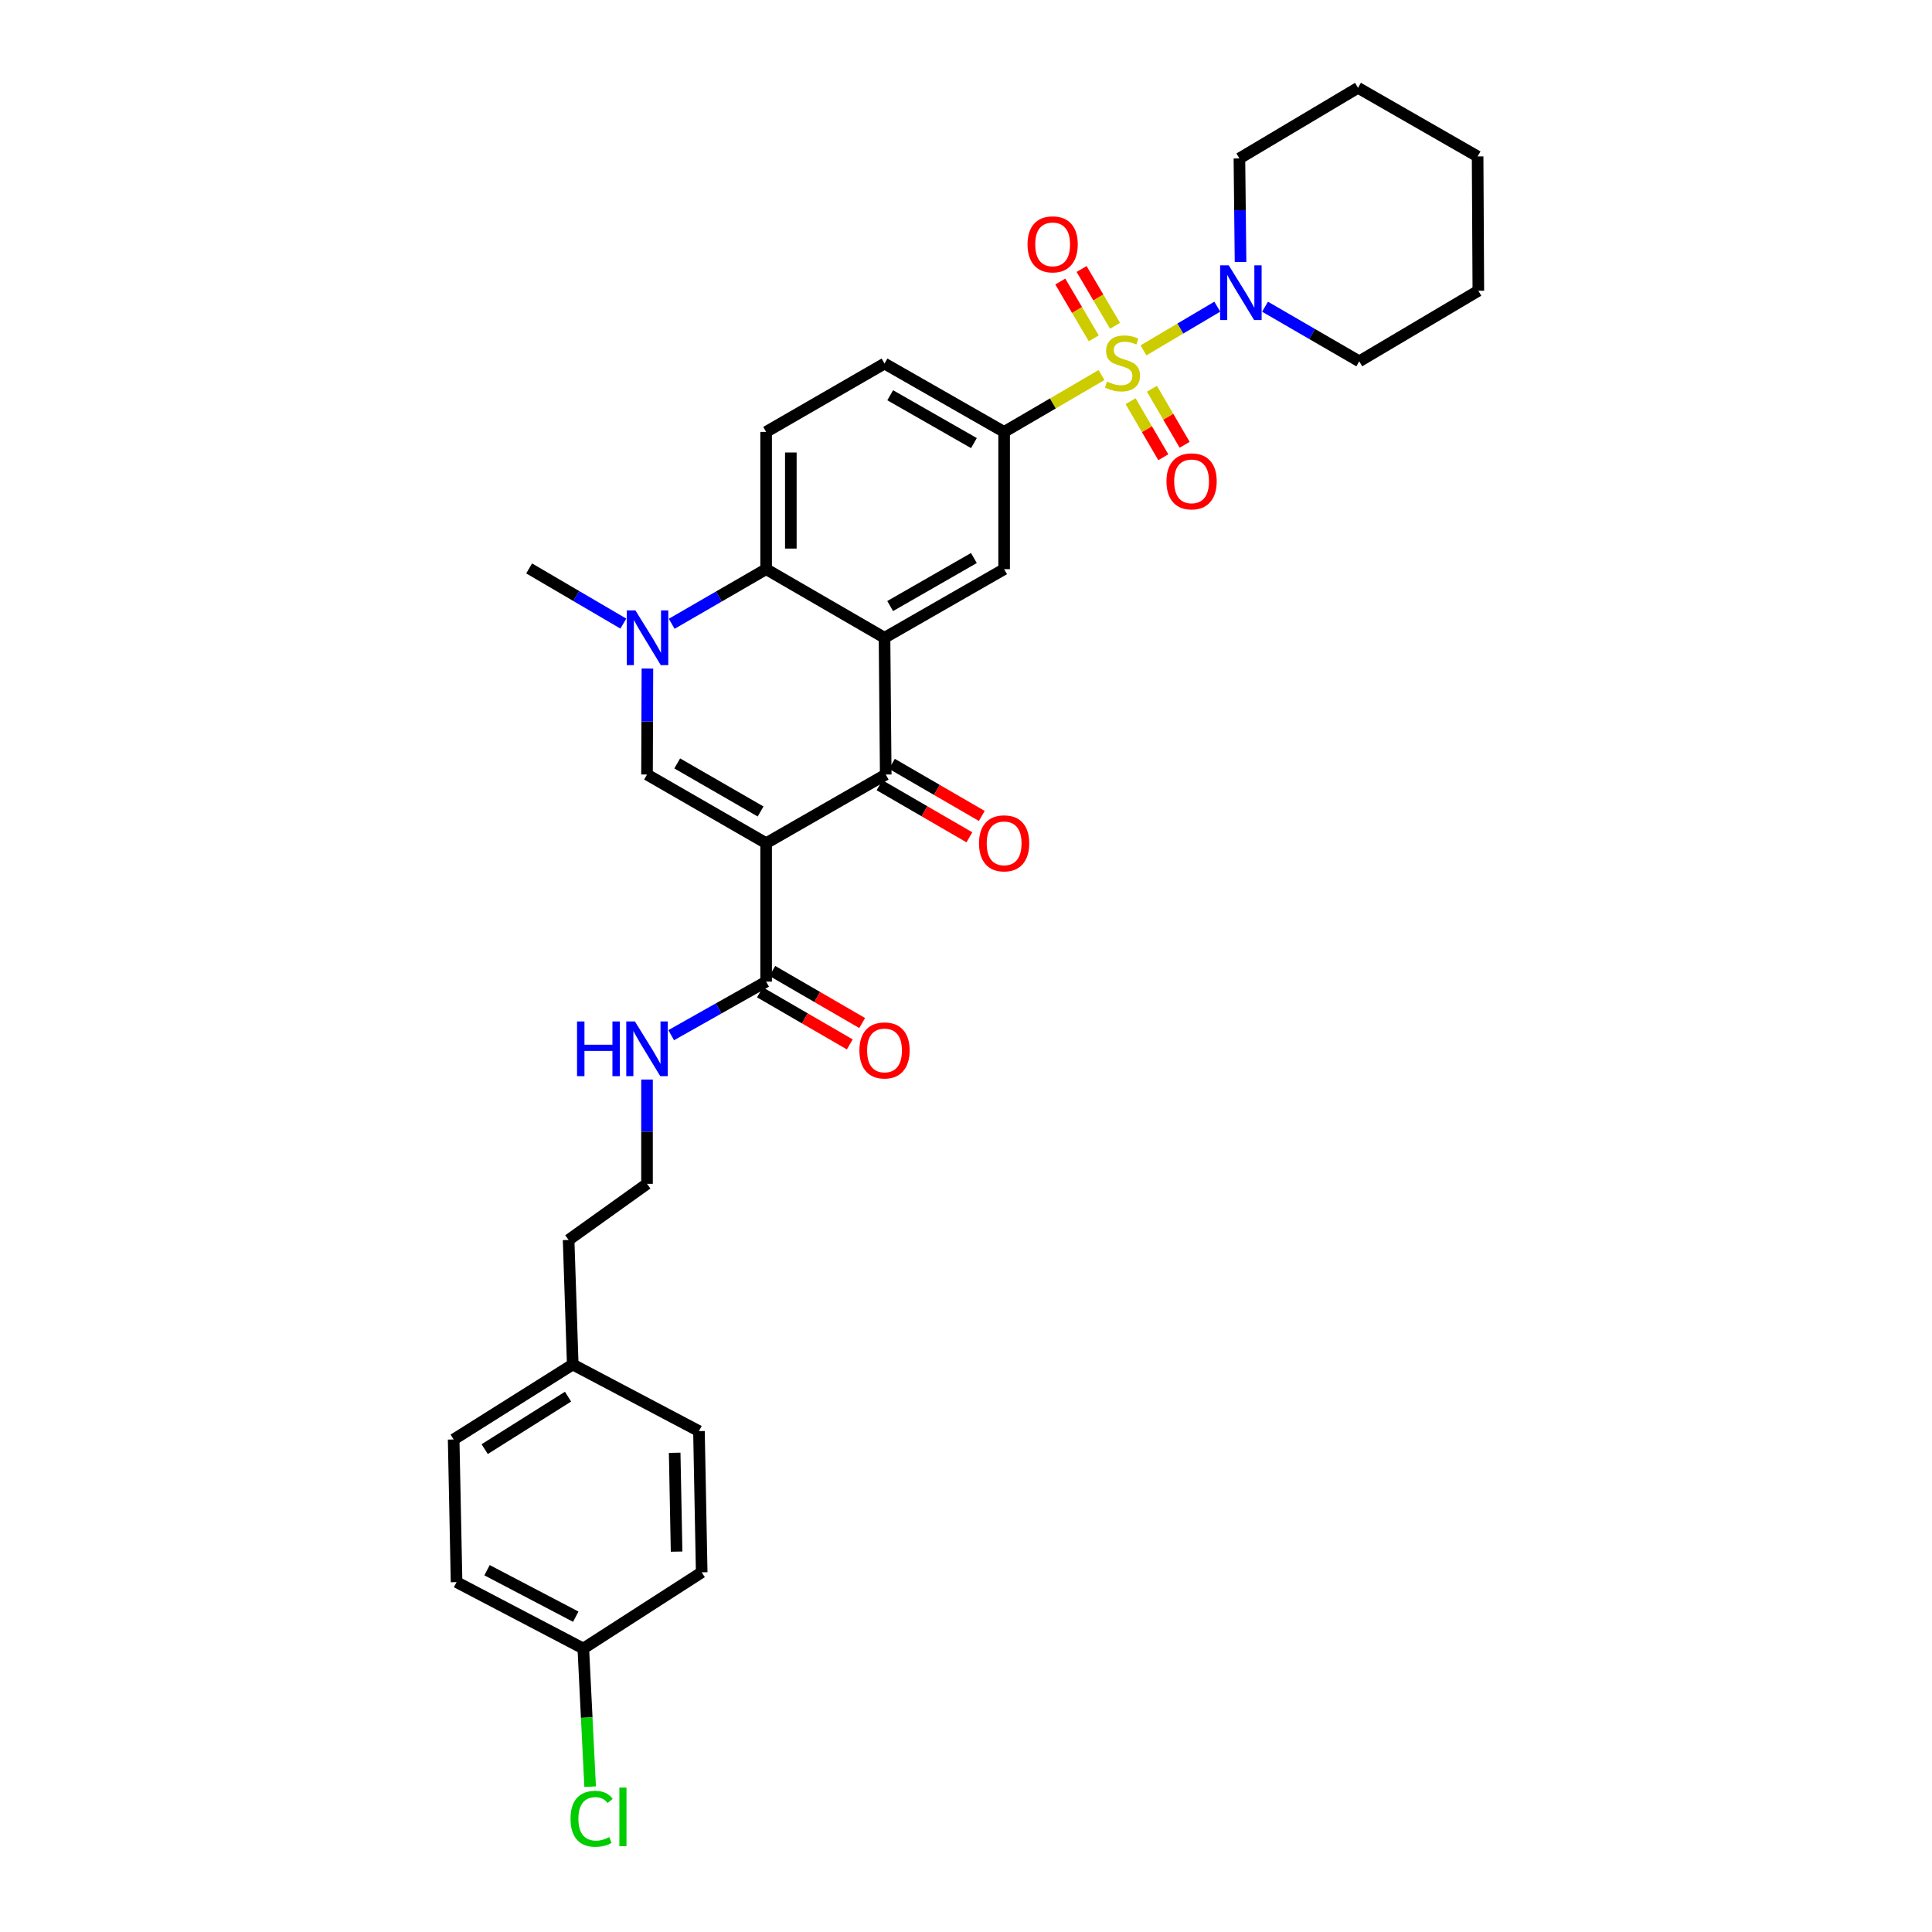 <?xml version='1.0' encoding='iso-8859-1'?>
<svg version='1.1' baseProfile='full'
              xmlns='http://www.w3.org/2000/svg'
                      xmlns:rdkit='http://www.rdkit.org/xml'
                      xmlns:xlink='http://www.w3.org/1999/xlink'
                  xml:space='preserve'
width='1000px' height='1000px' viewBox='0 0 1000 1000'>
<!-- END OF HEADER -->
<rect style='opacity:1.0;fill:#FFFFFF;stroke:none' width='1000' height='1000' x='0' y='0'> </rect>
<path class='bond-6' d='M 570.143,194.121 L 544.939,208.836' style='fill:none;fill-rule:evenodd;stroke:#CCCC00;stroke-width:6px;stroke-linecap:butt;stroke-linejoin:miter;stroke-opacity:1' />
<path class='bond-6' d='M 544.939,208.836 L 519.734,223.551' style='fill:none;fill-rule:evenodd;stroke:#000000;stroke-width:6px;stroke-linecap:butt;stroke-linejoin:miter;stroke-opacity:1' />
<path class='bond-7' d='M 591.857,181.355 L 610.962,170.043' style='fill:none;fill-rule:evenodd;stroke:#CCCC00;stroke-width:6px;stroke-linecap:butt;stroke-linejoin:miter;stroke-opacity:1' />
<path class='bond-7' d='M 610.962,170.043 L 630.068,158.731' style='fill:none;fill-rule:evenodd;stroke:#0000FF;stroke-width:6px;stroke-linecap:butt;stroke-linejoin:miter;stroke-opacity:1' />
<path class='bond-10' d='M 585.196,207.661 L 593.663,222.167' style='fill:none;fill-rule:evenodd;stroke:#CCCC00;stroke-width:6px;stroke-linecap:butt;stroke-linejoin:miter;stroke-opacity:1' />
<path class='bond-10' d='M 593.663,222.167 L 602.129,236.672' style='fill:none;fill-rule:evenodd;stroke:#FF0000;stroke-width:6px;stroke-linecap:butt;stroke-linejoin:miter;stroke-opacity:1' />
<path class='bond-10' d='M 596.239,201.215 L 604.706,215.721' style='fill:none;fill-rule:evenodd;stroke:#CCCC00;stroke-width:6px;stroke-linecap:butt;stroke-linejoin:miter;stroke-opacity:1' />
<path class='bond-10' d='M 604.706,215.721 L 613.173,230.226' style='fill:none;fill-rule:evenodd;stroke:#FF0000;stroke-width:6px;stroke-linecap:butt;stroke-linejoin:miter;stroke-opacity:1' />
<path class='bond-11' d='M 577.142,168.639 L 568.483,153.934' style='fill:none;fill-rule:evenodd;stroke:#CCCC00;stroke-width:6px;stroke-linecap:butt;stroke-linejoin:miter;stroke-opacity:1' />
<path class='bond-11' d='M 568.483,153.934 L 559.824,139.23' style='fill:none;fill-rule:evenodd;stroke:#FF0000;stroke-width:6px;stroke-linecap:butt;stroke-linejoin:miter;stroke-opacity:1' />
<path class='bond-11' d='M 566.124,175.127 L 557.465,160.423' style='fill:none;fill-rule:evenodd;stroke:#CCCC00;stroke-width:6px;stroke-linecap:butt;stroke-linejoin:miter;stroke-opacity:1' />
<path class='bond-11' d='M 557.465,160.423 L 548.805,145.718' style='fill:none;fill-rule:evenodd;stroke:#FF0000;stroke-width:6px;stroke-linecap:butt;stroke-linejoin:miter;stroke-opacity:1' />
<path class='bond-0' d='M 396.549,436.428 L 458.45,400.895' style='fill:none;fill-rule:evenodd;stroke:#000000;stroke-width:6px;stroke-linecap:butt;stroke-linejoin:miter;stroke-opacity:1' />
<path class='bond-9' d='M 396.549,436.428 L 396.549,508.097' style='fill:none;fill-rule:evenodd;stroke:#000000;stroke-width:6px;stroke-linecap:butt;stroke-linejoin:miter;stroke-opacity:1' />
<path class='bond-34' d='M 396.549,436.428 L 334.896,400.895' style='fill:none;fill-rule:evenodd;stroke:#000000;stroke-width:6px;stroke-linecap:butt;stroke-linejoin:miter;stroke-opacity:1' />
<path class='bond-34' d='M 393.686,420.02 L 350.529,395.147' style='fill:none;fill-rule:evenodd;stroke:#000000;stroke-width:6px;stroke-linecap:butt;stroke-linejoin:miter;stroke-opacity:1' />
<path class='bond-1' d='M 457.825,330.107 L 519.734,294.603' style='fill:none;fill-rule:evenodd;stroke:#000000;stroke-width:6px;stroke-linecap:butt;stroke-linejoin:miter;stroke-opacity:1' />
<path class='bond-1' d='M 460.75,313.689 L 504.087,288.836' style='fill:none;fill-rule:evenodd;stroke:#000000;stroke-width:6px;stroke-linecap:butt;stroke-linejoin:miter;stroke-opacity:1' />
<path class='bond-2' d='M 457.825,330.107 L 458.45,400.895' style='fill:none;fill-rule:evenodd;stroke:#000000;stroke-width:6px;stroke-linecap:butt;stroke-linejoin:miter;stroke-opacity:1' />
<path class='bond-33' d='M 457.825,330.107 L 396.549,294.603' style='fill:none;fill-rule:evenodd;stroke:#000000;stroke-width:6px;stroke-linecap:butt;stroke-linejoin:miter;stroke-opacity:1' />
<path class='bond-13' d='M 455.244,406.426 L 478.5,419.91' style='fill:none;fill-rule:evenodd;stroke:#000000;stroke-width:6px;stroke-linecap:butt;stroke-linejoin:miter;stroke-opacity:1' />
<path class='bond-13' d='M 478.5,419.91 L 501.756,433.395' style='fill:none;fill-rule:evenodd;stroke:#FF0000;stroke-width:6px;stroke-linecap:butt;stroke-linejoin:miter;stroke-opacity:1' />
<path class='bond-13' d='M 461.657,395.364 L 484.914,408.849' style='fill:none;fill-rule:evenodd;stroke:#000000;stroke-width:6px;stroke-linecap:butt;stroke-linejoin:miter;stroke-opacity:1' />
<path class='bond-13' d='M 484.914,408.849 L 508.17,422.333' style='fill:none;fill-rule:evenodd;stroke:#FF0000;stroke-width:6px;stroke-linecap:butt;stroke-linejoin:miter;stroke-opacity:1' />
<path class='bond-3' d='M 334.896,400.895 L 334.998,373.466' style='fill:none;fill-rule:evenodd;stroke:#000000;stroke-width:6px;stroke-linecap:butt;stroke-linejoin:miter;stroke-opacity:1' />
<path class='bond-3' d='M 334.998,373.466 L 335.099,346.037' style='fill:none;fill-rule:evenodd;stroke:#0000FF;stroke-width:6px;stroke-linecap:butt;stroke-linejoin:miter;stroke-opacity:1' />
<path class='bond-4' d='M 347.672,322.87 L 372.11,308.736' style='fill:none;fill-rule:evenodd;stroke:#0000FF;stroke-width:6px;stroke-linecap:butt;stroke-linejoin:miter;stroke-opacity:1' />
<path class='bond-4' d='M 372.11,308.736 L 396.549,294.603' style='fill:none;fill-rule:evenodd;stroke:#000000;stroke-width:6px;stroke-linecap:butt;stroke-linejoin:miter;stroke-opacity:1' />
<path class='bond-18' d='M 322.643,322.776 L 298.263,308.494' style='fill:none;fill-rule:evenodd;stroke:#0000FF;stroke-width:6px;stroke-linecap:butt;stroke-linejoin:miter;stroke-opacity:1' />
<path class='bond-18' d='M 298.263,308.494 L 273.882,294.212' style='fill:none;fill-rule:evenodd;stroke:#000000;stroke-width:6px;stroke-linecap:butt;stroke-linejoin:miter;stroke-opacity:1' />
<path class='bond-5' d='M 396.549,294.603 L 396.549,223.551' style='fill:none;fill-rule:evenodd;stroke:#000000;stroke-width:6px;stroke-linecap:butt;stroke-linejoin:miter;stroke-opacity:1' />
<path class='bond-5' d='M 409.335,283.945 L 409.335,234.209' style='fill:none;fill-rule:evenodd;stroke:#000000;stroke-width:6px;stroke-linecap:butt;stroke-linejoin:miter;stroke-opacity:1' />
<path class='bond-8' d='M 519.734,223.551 L 519.734,294.603' style='fill:none;fill-rule:evenodd;stroke:#000000;stroke-width:6px;stroke-linecap:butt;stroke-linejoin:miter;stroke-opacity:1' />
<path class='bond-14' d='M 519.734,223.551 L 457.825,188.175' style='fill:none;fill-rule:evenodd;stroke:#000000;stroke-width:6px;stroke-linecap:butt;stroke-linejoin:miter;stroke-opacity:1' />
<path class='bond-14' d='M 504.104,229.347 L 460.768,204.583' style='fill:none;fill-rule:evenodd;stroke:#000000;stroke-width:6px;stroke-linecap:butt;stroke-linejoin:miter;stroke-opacity:1' />
<path class='bond-23' d='M 654.784,158.757 L 679.167,172.891' style='fill:none;fill-rule:evenodd;stroke:#0000FF;stroke-width:6px;stroke-linecap:butt;stroke-linejoin:miter;stroke-opacity:1' />
<path class='bond-23' d='M 679.167,172.891 L 703.549,187.024' style='fill:none;fill-rule:evenodd;stroke:#000000;stroke-width:6px;stroke-linecap:butt;stroke-linejoin:miter;stroke-opacity:1' />
<path class='bond-24' d='M 642.101,135.608 L 641.81,108.802' style='fill:none;fill-rule:evenodd;stroke:#0000FF;stroke-width:6px;stroke-linecap:butt;stroke-linejoin:miter;stroke-opacity:1' />
<path class='bond-24' d='M 641.81,108.802 L 641.52,81.996' style='fill:none;fill-rule:evenodd;stroke:#000000;stroke-width:6px;stroke-linecap:butt;stroke-linejoin:miter;stroke-opacity:1' />
<path class='bond-15' d='M 393.343,513.629 L 416.596,527.107' style='fill:none;fill-rule:evenodd;stroke:#000000;stroke-width:6px;stroke-linecap:butt;stroke-linejoin:miter;stroke-opacity:1' />
<path class='bond-15' d='M 416.596,527.107 L 439.848,540.585' style='fill:none;fill-rule:evenodd;stroke:#FF0000;stroke-width:6px;stroke-linecap:butt;stroke-linejoin:miter;stroke-opacity:1' />
<path class='bond-15' d='M 399.755,502.566 L 423.008,516.044' style='fill:none;fill-rule:evenodd;stroke:#000000;stroke-width:6px;stroke-linecap:butt;stroke-linejoin:miter;stroke-opacity:1' />
<path class='bond-15' d='M 423.008,516.044 L 446.261,529.523' style='fill:none;fill-rule:evenodd;stroke:#FF0000;stroke-width:6px;stroke-linecap:butt;stroke-linejoin:miter;stroke-opacity:1' />
<path class='bond-16' d='M 396.549,508.097 L 371.977,521.953' style='fill:none;fill-rule:evenodd;stroke:#000000;stroke-width:6px;stroke-linecap:butt;stroke-linejoin:miter;stroke-opacity:1' />
<path class='bond-16' d='M 371.977,521.953 L 347.405,535.809' style='fill:none;fill-rule:evenodd;stroke:#0000FF;stroke-width:6px;stroke-linecap:butt;stroke-linejoin:miter;stroke-opacity:1' />
<path class='bond-12' d='M 396.549,223.551 L 457.825,188.175' style='fill:none;fill-rule:evenodd;stroke:#000000;stroke-width:6px;stroke-linecap:butt;stroke-linejoin:miter;stroke-opacity:1' />
<path class='bond-27' d='M 334.896,558.77 L 334.896,585.76' style='fill:none;fill-rule:evenodd;stroke:#0000FF;stroke-width:6px;stroke-linecap:butt;stroke-linejoin:miter;stroke-opacity:1' />
<path class='bond-27' d='M 334.896,585.76 L 334.896,612.749' style='fill:none;fill-rule:evenodd;stroke:#000000;stroke-width:6px;stroke-linecap:butt;stroke-linejoin:miter;stroke-opacity:1' />
<path class='bond-17' d='M 301.92,853.273 L 236.318,818.906' style='fill:none;fill-rule:evenodd;stroke:#000000;stroke-width:6px;stroke-linecap:butt;stroke-linejoin:miter;stroke-opacity:1' />
<path class='bond-17' d='M 298.014,836.792 L 252.092,812.734' style='fill:none;fill-rule:evenodd;stroke:#000000;stroke-width:6px;stroke-linecap:butt;stroke-linejoin:miter;stroke-opacity:1' />
<path class='bond-20' d='M 301.92,853.273 L 303.686,889.027' style='fill:none;fill-rule:evenodd;stroke:#000000;stroke-width:6px;stroke-linecap:butt;stroke-linejoin:miter;stroke-opacity:1' />
<path class='bond-20' d='M 303.686,889.027 L 305.453,924.78' style='fill:none;fill-rule:evenodd;stroke:#00CC00;stroke-width:6px;stroke-linecap:butt;stroke-linejoin:miter;stroke-opacity:1' />
<path class='bond-35' d='M 301.92,853.273 L 363.197,813.826' style='fill:none;fill-rule:evenodd;stroke:#000000;stroke-width:6px;stroke-linecap:butt;stroke-linejoin:miter;stroke-opacity:1' />
<path class='bond-19' d='M 296.451,706.262 L 294.312,641.796' style='fill:none;fill-rule:evenodd;stroke:#000000;stroke-width:6px;stroke-linecap:butt;stroke-linejoin:miter;stroke-opacity:1' />
<path class='bond-25' d='M 296.451,706.262 L 361.783,740.744' style='fill:none;fill-rule:evenodd;stroke:#000000;stroke-width:6px;stroke-linecap:butt;stroke-linejoin:miter;stroke-opacity:1' />
<path class='bond-26' d='M 296.451,706.262 L 234.812,745.07' style='fill:none;fill-rule:evenodd;stroke:#000000;stroke-width:6px;stroke-linecap:butt;stroke-linejoin:miter;stroke-opacity:1' />
<path class='bond-26' d='M 294.017,722.904 L 250.87,750.069' style='fill:none;fill-rule:evenodd;stroke:#000000;stroke-width:6px;stroke-linecap:butt;stroke-linejoin:miter;stroke-opacity:1' />
<path class='bond-21' d='M 236.318,818.906 L 234.812,745.07' style='fill:none;fill-rule:evenodd;stroke:#000000;stroke-width:6px;stroke-linecap:butt;stroke-linejoin:miter;stroke-opacity:1' />
<path class='bond-22' d='M 363.197,813.826 L 361.783,740.744' style='fill:none;fill-rule:evenodd;stroke:#000000;stroke-width:6px;stroke-linecap:butt;stroke-linejoin:miter;stroke-opacity:1' />
<path class='bond-22' d='M 350.201,803.111 L 349.211,751.953' style='fill:none;fill-rule:evenodd;stroke:#000000;stroke-width:6px;stroke-linecap:butt;stroke-linejoin:miter;stroke-opacity:1' />
<path class='bond-29' d='M 703.549,187.024 L 765.188,150.49' style='fill:none;fill-rule:evenodd;stroke:#000000;stroke-width:6px;stroke-linecap:butt;stroke-linejoin:miter;stroke-opacity:1' />
<path class='bond-30' d='M 641.52,81.996 L 702.903,45.455' style='fill:none;fill-rule:evenodd;stroke:#000000;stroke-width:6px;stroke-linecap:butt;stroke-linejoin:miter;stroke-opacity:1' />
<path class='bond-28' d='M 334.896,612.749 L 294.312,641.796' style='fill:none;fill-rule:evenodd;stroke:#000000;stroke-width:6px;stroke-linecap:butt;stroke-linejoin:miter;stroke-opacity:1' />
<path class='bond-32' d='M 765.188,150.49 L 764.812,80.973' style='fill:none;fill-rule:evenodd;stroke:#000000;stroke-width:6px;stroke-linecap:butt;stroke-linejoin:miter;stroke-opacity:1' />
<path class='bond-31' d='M 702.903,45.455 L 764.812,80.973' style='fill:none;fill-rule:evenodd;stroke:#000000;stroke-width:6px;stroke-linecap:butt;stroke-linejoin:miter;stroke-opacity:1' />
<path  class='atom-0' d='M 572.996 197.504
Q 573.316 197.624, 574.636 198.184
Q 575.956 198.744, 577.396 199.104
Q 578.876 199.424, 580.316 199.424
Q 582.996 199.424, 584.556 198.144
Q 586.116 196.824, 586.116 194.544
Q 586.116 192.984, 585.316 192.024
Q 584.556 191.064, 583.356 190.544
Q 582.156 190.024, 580.156 189.424
Q 577.636 188.664, 576.116 187.944
Q 574.636 187.224, 573.556 185.704
Q 572.516 184.184, 572.516 181.624
Q 572.516 178.064, 574.916 175.864
Q 577.356 173.664, 582.156 173.664
Q 585.436 173.664, 589.156 175.224
L 588.236 178.304
Q 584.836 176.904, 582.276 176.904
Q 579.516 176.904, 577.996 178.064
Q 576.476 179.184, 576.516 181.144
Q 576.516 182.664, 577.276 183.584
Q 578.076 184.504, 579.196 185.024
Q 580.356 185.544, 582.276 186.144
Q 584.836 186.944, 586.356 187.744
Q 587.876 188.544, 588.956 190.184
Q 590.076 191.784, 590.076 194.544
Q 590.076 198.464, 587.436 200.584
Q 584.836 202.664, 580.476 202.664
Q 577.956 202.664, 576.036 202.104
Q 574.156 201.584, 571.916 200.664
L 572.996 197.504
' fill='#CCCC00'/>
<path  class='atom-5' d='M 328.899 315.947
L 338.179 330.947
Q 339.099 332.427, 340.579 335.107
Q 342.059 337.787, 342.139 337.947
L 342.139 315.947
L 345.899 315.947
L 345.899 344.267
L 342.019 344.267
L 332.059 327.867
Q 330.899 325.947, 329.659 323.747
Q 328.459 321.547, 328.099 320.867
L 328.099 344.267
L 324.419 344.267
L 324.419 315.947
L 328.899 315.947
' fill='#0000FF'/>
<path  class='atom-8' d='M 636.013 137.346
L 645.293 152.346
Q 646.213 153.826, 647.693 156.506
Q 649.173 159.186, 649.253 159.346
L 649.253 137.346
L 653.013 137.346
L 653.013 165.666
L 649.133 165.666
L 639.173 149.266
Q 638.013 147.346, 636.773 145.146
Q 635.573 142.946, 635.213 142.266
L 635.213 165.666
L 631.533 165.666
L 631.533 137.346
L 636.013 137.346
' fill='#0000FF'/>
<path  class='atom-11' d='M 603.764 249.141
Q 603.764 242.341, 607.124 238.541
Q 610.484 234.741, 616.764 234.741
Q 623.044 234.741, 626.404 238.541
Q 629.764 242.341, 629.764 249.141
Q 629.764 256.021, 626.364 259.941
Q 622.964 263.821, 616.764 263.821
Q 610.524 263.821, 607.124 259.941
Q 603.764 256.061, 603.764 249.141
M 616.764 260.621
Q 621.084 260.621, 623.404 257.741
Q 625.764 254.821, 625.764 249.141
Q 625.764 243.581, 623.404 240.781
Q 621.084 237.941, 616.764 237.941
Q 612.444 237.941, 610.084 240.741
Q 607.764 243.541, 607.764 249.141
Q 607.764 254.861, 610.084 257.741
Q 612.444 260.621, 616.764 260.621
' fill='#FF0000'/>
<path  class='atom-12' d='M 531.846 126.474
Q 531.846 119.674, 535.206 115.874
Q 538.566 112.074, 544.846 112.074
Q 551.126 112.074, 554.486 115.874
Q 557.846 119.674, 557.846 126.474
Q 557.846 133.354, 554.446 137.274
Q 551.046 141.154, 544.846 141.154
Q 538.606 141.154, 535.206 137.274
Q 531.846 133.394, 531.846 126.474
M 544.846 137.954
Q 549.166 137.954, 551.486 135.074
Q 553.846 132.154, 553.846 126.474
Q 553.846 120.914, 551.486 118.114
Q 549.166 115.274, 544.846 115.274
Q 540.526 115.274, 538.166 118.074
Q 535.846 120.874, 535.846 126.474
Q 535.846 132.194, 538.166 135.074
Q 540.526 137.954, 544.846 137.954
' fill='#FF0000'/>
<path  class='atom-14' d='M 506.734 436.508
Q 506.734 429.708, 510.094 425.908
Q 513.454 422.108, 519.734 422.108
Q 526.014 422.108, 529.374 425.908
Q 532.734 429.708, 532.734 436.508
Q 532.734 443.388, 529.334 447.308
Q 525.934 451.188, 519.734 451.188
Q 513.494 451.188, 510.094 447.308
Q 506.734 443.428, 506.734 436.508
M 519.734 447.988
Q 524.054 447.988, 526.374 445.108
Q 528.734 442.188, 528.734 436.508
Q 528.734 430.948, 526.374 428.148
Q 524.054 425.308, 519.734 425.308
Q 515.414 425.308, 513.054 428.108
Q 510.734 430.908, 510.734 436.508
Q 510.734 442.228, 513.054 445.108
Q 515.414 447.988, 519.734 447.988
' fill='#FF0000'/>
<path  class='atom-16' d='M 444.825 543.696
Q 444.825 536.896, 448.185 533.096
Q 451.545 529.296, 457.825 529.296
Q 464.105 529.296, 467.465 533.096
Q 470.825 536.896, 470.825 543.696
Q 470.825 550.576, 467.425 554.496
Q 464.025 558.376, 457.825 558.376
Q 451.585 558.376, 448.185 554.496
Q 444.825 550.616, 444.825 543.696
M 457.825 555.176
Q 462.145 555.176, 464.465 552.296
Q 466.825 549.376, 466.825 543.696
Q 466.825 538.136, 464.465 535.336
Q 462.145 532.496, 457.825 532.496
Q 453.505 532.496, 451.145 535.296
Q 448.825 538.096, 448.825 543.696
Q 448.825 549.416, 451.145 552.296
Q 453.505 555.176, 457.825 555.176
' fill='#FF0000'/>
<path  class='atom-17' d='M 298.676 528.703
L 302.516 528.703
L 302.516 540.743
L 316.996 540.743
L 316.996 528.703
L 320.836 528.703
L 320.836 557.023
L 316.996 557.023
L 316.996 543.943
L 302.516 543.943
L 302.516 557.023
L 298.676 557.023
L 298.676 528.703
' fill='#0000FF'/>
<path  class='atom-17' d='M 328.636 528.703
L 337.916 543.703
Q 338.836 545.183, 340.316 547.863
Q 341.796 550.543, 341.876 550.703
L 341.876 528.703
L 345.636 528.703
L 345.636 557.023
L 341.756 557.023
L 331.796 540.623
Q 330.636 538.703, 329.396 536.503
Q 328.196 534.303, 327.836 533.623
L 327.836 557.023
L 324.156 557.023
L 324.156 528.703
L 328.636 528.703
' fill='#0000FF'/>
<path  class='atom-21' d='M 295.305 941.402
Q 295.305 934.362, 298.585 930.682
Q 301.905 926.962, 308.185 926.962
Q 314.025 926.962, 317.145 931.082
L 314.505 933.242
Q 312.225 930.242, 308.185 930.242
Q 303.905 930.242, 301.625 933.122
Q 299.385 935.962, 299.385 941.402
Q 299.385 947.002, 301.705 949.882
Q 304.065 952.762, 308.625 952.762
Q 311.745 952.762, 315.385 950.882
L 316.505 953.882
Q 315.025 954.842, 312.785 955.402
Q 310.545 955.962, 308.065 955.962
Q 301.905 955.962, 298.585 952.202
Q 295.305 948.442, 295.305 941.402
' fill='#00CC00'/>
<path  class='atom-21' d='M 320.585 925.242
L 324.265 925.242
L 324.265 955.602
L 320.585 955.602
L 320.585 925.242
' fill='#00CC00'/>
</svg>
